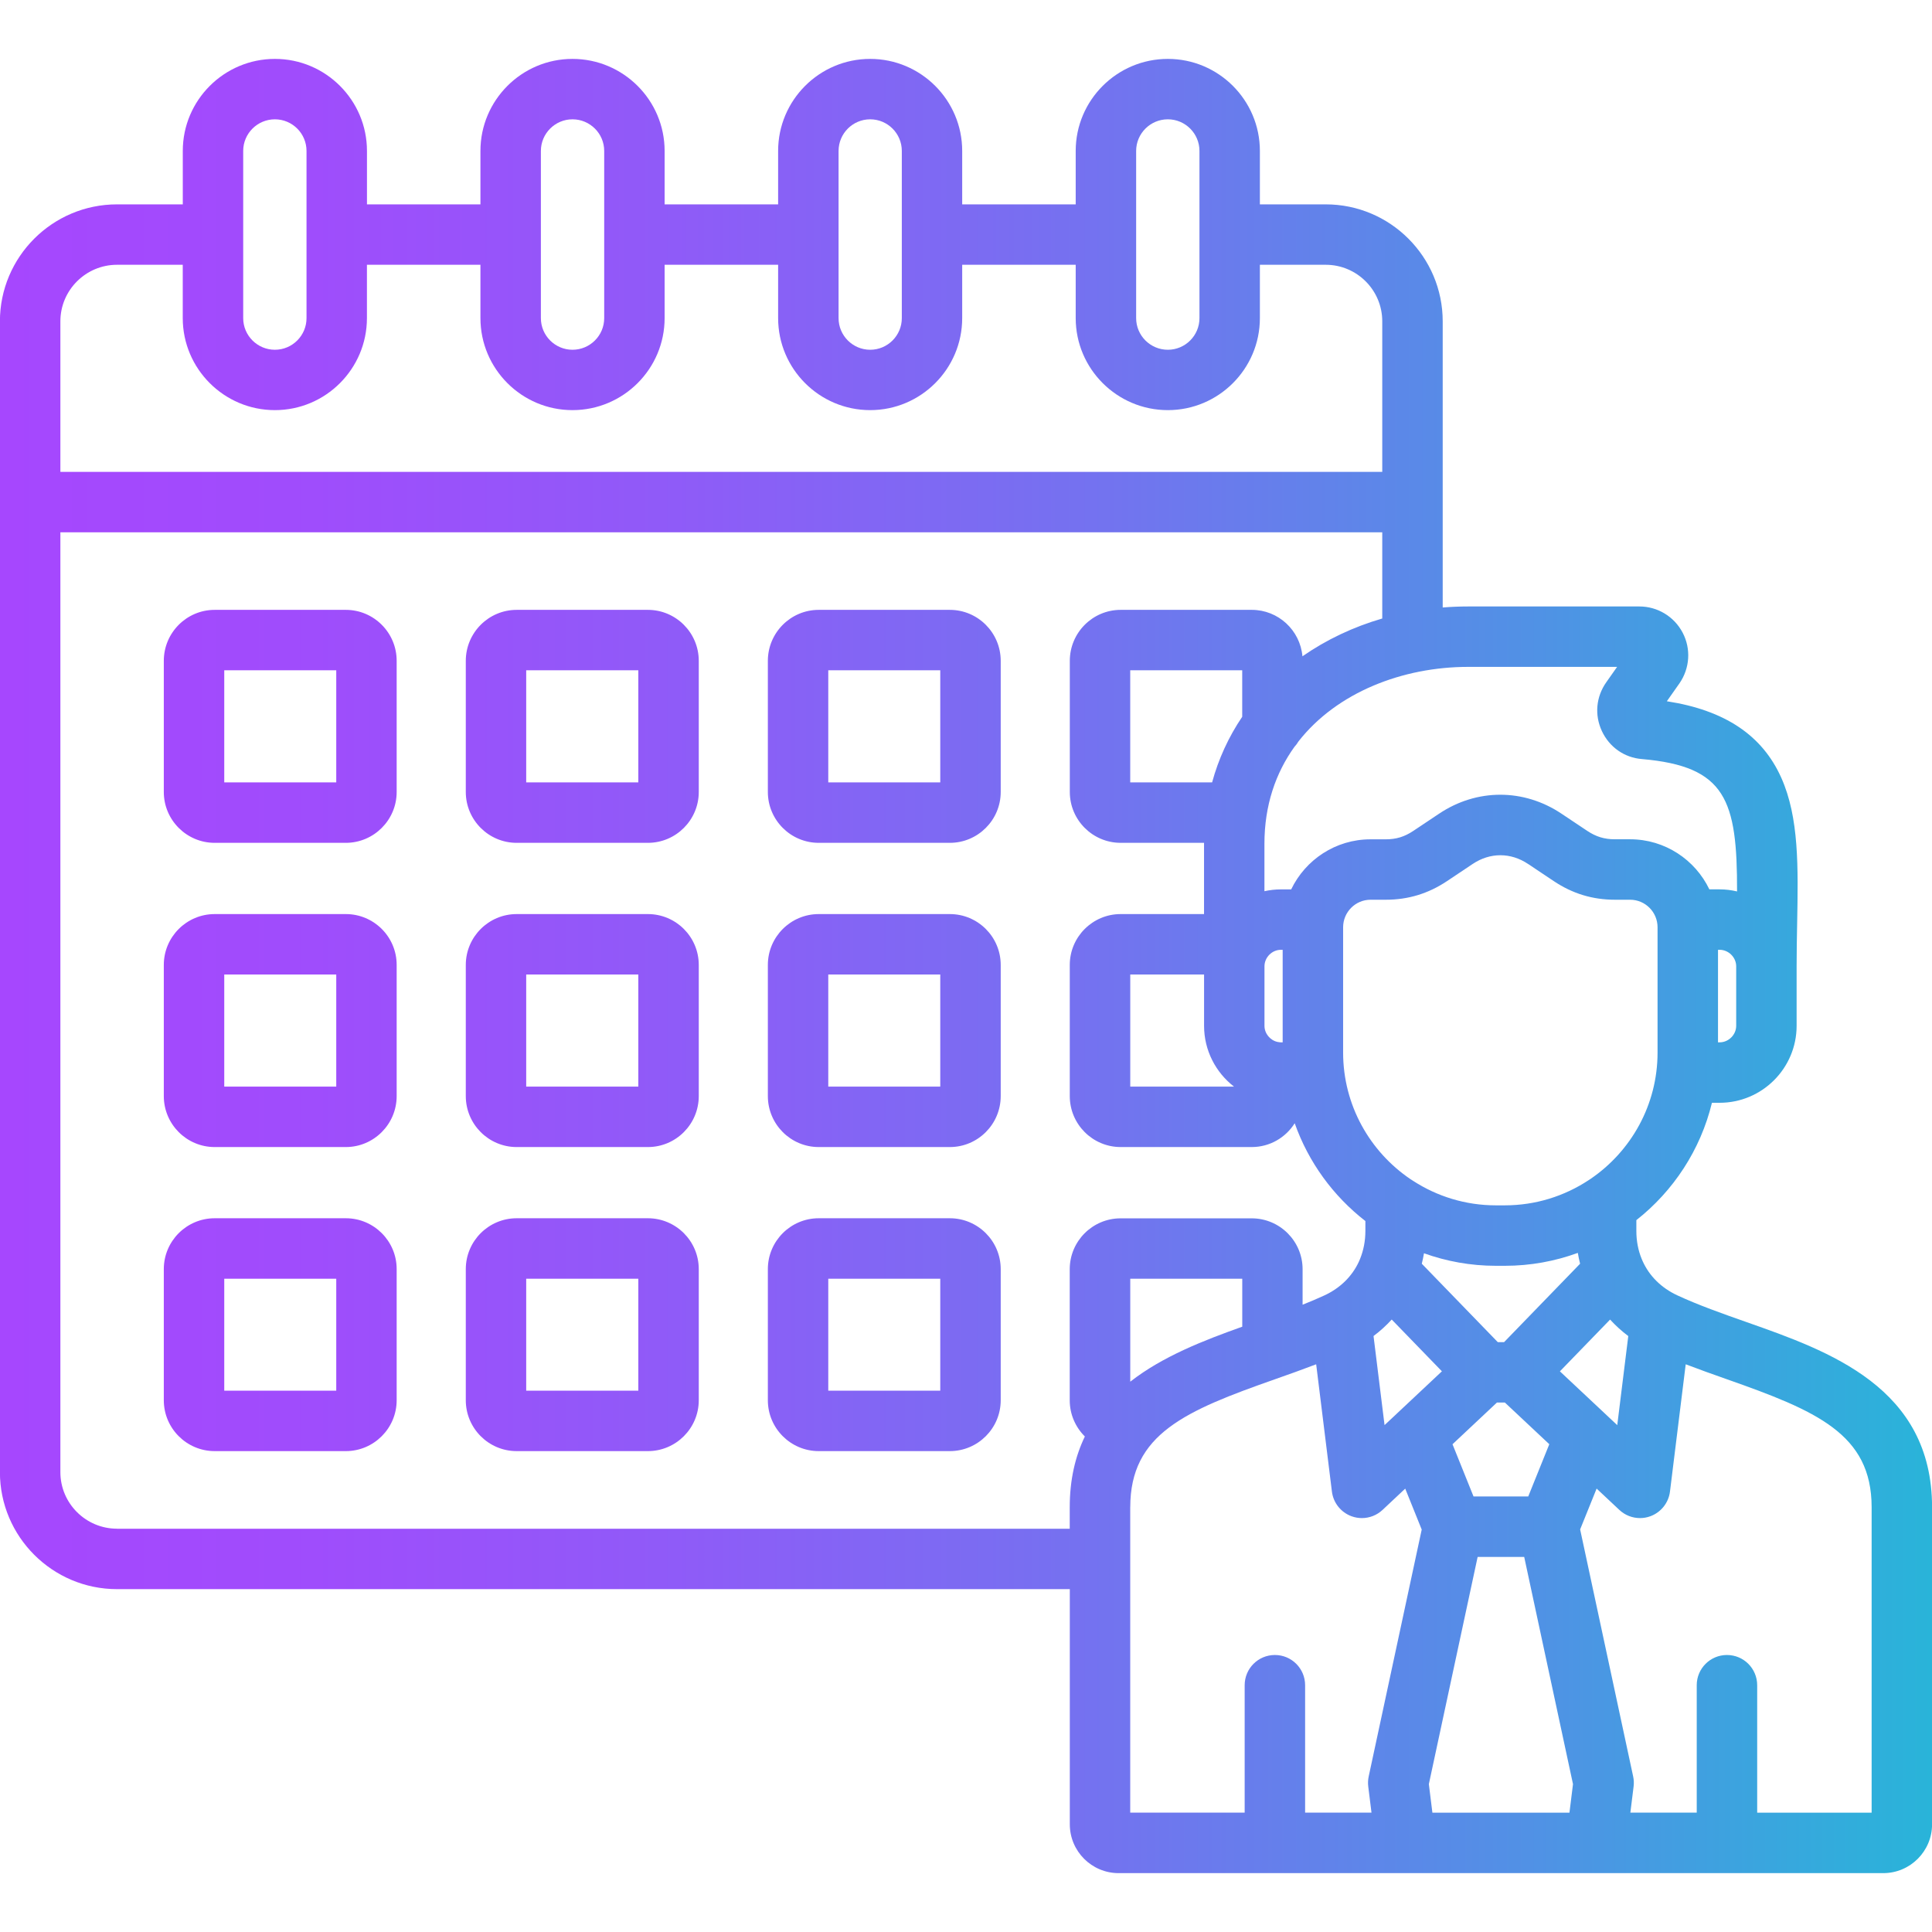 <svg xmlns="http://www.w3.org/2000/svg" xmlns:xlink="http://www.w3.org/1999/xlink" id="Layer_1" viewBox="0 0 512 512"><linearGradient id="SVGID_1_" gradientUnits="userSpaceOnUse" x1="-.011" x2="512.011" y1="256" y2="256"><stop offset="0" stop-color="#a647fe"></stop><stop offset=".149" stop-color="#a04cfc"></stop><stop offset=".341" stop-color="#905af8"></stop><stop offset=".558" stop-color="#7571f0"></stop><stop offset=".791" stop-color="#5191e5"></stop><stop offset="1" stop-color="#29b4d9"></stop></linearGradient><path d="m91.65 161.62h-34.76c-7.43 0-13.48 6.06-13.48 13.51v34.75c0 7.43 6.05 13.48 13.48 13.48h34.75c7.43 0 13.48-6.05 13.48-13.48v-34.75c.01-7.45-6.04-13.51-13.47-13.51zm-2.54 45.72h-29.68v-29.71h29.68zm2.54 34.9h-34.76c-7.43 0-13.48 6.05-13.48 13.48v34.75c0 7.45 6.05 13.51 13.48 13.51h34.75c7.43 0 13.48-6.06 13.48-13.51v-34.75c.01-7.44-6.04-13.48-13.47-13.48zm-2.54 45.72h-29.68v-29.71h29.68zm2.54 34.89h-34.76c-7.43 0-13.48 6.05-13.48 13.48v34.75c0 7.43 6.05 13.48 13.48 13.48h34.75c7.43 0 13.48-6.05 13.48-13.48v-34.75c.01-7.43-6.04-13.48-13.47-13.48zm-2.54 45.7h-29.68v-29.68h29.68zm82.59-206.93h-34.78c-7.43 0-13.48 6.06-13.48 13.51v34.75c0 7.43 6.05 13.48 13.48 13.48h34.78c7.43 0 13.48-6.05 13.48-13.48v-34.75c0-7.45-6.05-13.51-13.48-13.51zm-2.54 45.72h-29.71v-29.71h29.71zm2.54 34.9h-34.78c-7.43 0-13.48 6.05-13.48 13.48v34.75c0 7.45 6.05 13.51 13.48 13.51h34.78c7.43 0 13.48-6.06 13.48-13.51v-34.75c0-7.44-6.05-13.48-13.48-13.48zm-2.54 45.72h-29.71v-29.71h29.71zm2.54 34.89h-34.78c-7.43 0-13.48 6.05-13.48 13.48v34.75c0 7.43 6.05 13.48 13.48 13.48h34.78c7.43 0 13.48-6.05 13.48-13.48v-34.75c0-7.43-6.05-13.48-13.48-13.48zm-2.54 45.7h-29.71v-29.68h29.71zm82.56-206.93h-34.75c-7.43 0-13.48 6.06-13.48 13.51v34.75c0 7.43 6.05 13.48 13.48 13.48h34.75c7.43 0 13.48-6.05 13.48-13.48v-34.75c0-7.45-6.05-13.51-13.48-13.51zm-2.54 45.72h-29.68v-29.71h29.68zm2.54 34.9h-34.75c-7.43 0-13.48 6.05-13.48 13.48v34.75c0 7.45 6.05 13.51 13.48 13.51h34.75c7.43 0 13.48-6.06 13.48-13.51v-34.75c0-7.44-6.05-13.48-13.48-13.48zm-2.54 45.72h-29.68v-29.71h29.68zm2.54 34.89h-34.75c-7.43 0-13.48 6.05-13.48 13.48v34.75c0 7.43 6.05 13.48 13.48 13.48h34.75c7.43 0 13.48-6.05 13.48-13.48v-34.75c0-7.43-6.05-13.48-13.48-13.48zm-2.54 45.7h-29.68v-29.68h29.68zm213.67-18.18c-6.53-2.3-12.7-4.47-18.34-7.09-4.26-1.98-7.39-5.11-9.17-9.01-.09-.24-.19-.47-.3-.7-.91-2.24-1.39-4.71-1.39-7.35v-2.87c9.81-7.72 17-18.6 20.03-31.1h2.04c11.25 0 20.4-9.15 20.4-20.4v-15.76c0-3.87.07-7.65.14-11.31.28-15.08.52-28.1-4.21-38.68-5.02-11.23-14.95-17.89-30.32-20.26l3.35-4.76c2.76-4 3.08-9.14.84-13.41-2.25-4.28-6.65-6.95-11.48-6.95h-45.35c-2.27 0-4.53.09-6.76.27v-75.83c0-17.09-13.9-31-31-31h-17.45v-14.16c0-13.45-10.94-24.39-24.39-24.39-13.47 0-24.42 10.94-24.42 24.39v14.16h-30.08v-14.16c0-13.45-10.94-24.39-24.39-24.39s-24.39 10.94-24.39 24.39v14.16h-30.08v-14.16c0-13.45-10.96-24.39-24.42-24.39-13.45 0-24.39 10.94-24.39 24.39v14.16h-30.07v-14.16c0-13.45-10.94-24.39-24.39-24.39-13.47 0-24.42 10.94-24.42 24.39v14.16h-17.43c-17.11 0-31.03 13.9-31.03 31v304.98c0 17.09 13.92 31 31.03 31h252.5v62.32c0 7.14 5.8 12.94 12.94 12.94h76.05.02.02 50.45.02.02 76.05c7.14 0 12.94-5.8 12.94-12.94v-84.02c-.01-31.78-27.27-41.36-49.17-49.07zm-37.03 24.71c-.18-.19-.37-.37-.57-.54l-11.86-11.12 13.3-13.72c1.46 1.59 3.06 3.06 4.82 4.37l-2.92 23.61zm-46.22 105.3-.94-7.57 12.93-60.21h12.34l12.93 60.21-.94 7.57zm-9.9-105.31-2.78 2.6-2.92-23.61c1.76-1.31 3.36-2.78 4.82-4.37l13.3 13.72-11.87 11.14c-.19.17-.37.34-.55.52zm35.3 21.51h-14.5l-5.57-13.84 11.77-11.05h2.11l11.77 11.04zm13.74-61.68-20.14 20.78h-1.67l-20.14-20.78c.23-.91.42-1.84.58-2.77 5.96 2.14 12.37 3.32 19.06 3.32h2.35c6.8 0 13.31-1.21 19.36-3.42.16.97.36 1.92.6 2.87zm2.76-22.47c-.17.1-.34.21-.5.33-6.39 4.21-14.02 6.67-22.22 6.67h-2.35c-8.06 0-15.58-2.38-21.89-6.46-.24-.17-.49-.33-.75-.48-10.76-7.29-17.85-19.61-17.85-33.56v-33.19c0-4.02 3.26-7.3 7.27-7.3h4.03c5.94 0 11.24-1.61 16.21-4.92l6.84-4.57c4.59-3.07 10.06-3.07 14.65 0h.01l6.84 4.57c4.96 3.31 10.26 4.92 16.21 4.92h4c4.01 0 7.27 3.27 7.27 7.3v33.19c0 13.91-7.05 26.21-17.77 33.5zm-81.58-36.2h-.47c-.22 0-.44-.03-.65-.07-.09-.02-.18-.03-.27-.04-1.93-.44-3.43-2.21-3.43-4.27v-15.76c0-2.37 1.99-4.38 4.35-4.38h.47zm-10.72-86.28c-3.6 5.32-6.28 11.16-7.98 17.39h-21.7v-29.71h29.68zm-2.18 98.01h-27.49v-29.71h19.56v13.59c0 6.56 3.11 12.39 7.93 16.12zm133.09-16.11c0 2.37-2.01 4.38-4.38 4.38h-.44v-24.52h.44c2.37 0 4.38 2.01 4.38 4.38zm-31.56-95.12-2.85 4.05c-2.73 3.84-3.18 8.68-1.19 12.95 2 4.29 5.99 7.07 10.62 7.43 22.26 1.93 25.26 10.83 25.21 35.08-1.49-.35-3.03-.55-4.62-.55h-2.72c-3.76-7.84-11.76-13.27-21.01-13.27h-4.02c-2.79 0-4.98-.67-7.32-2.22l-6.83-4.56c-10.01-6.7-22.45-6.7-32.45 0l-6.83 4.56c-2.34 1.56-4.53 2.23-7.32 2.23h-4.03c-9.25 0-17.25 5.43-21.01 13.27h-2.74c-1.49 0-2.95.17-4.35.48v-12.58c0-10.19 2.99-18.77 7.96-25.69.4-.43.76-.9 1.05-1.41 10.2-13.04 27.65-19.77 44.97-19.77zm-127.46-136.73c0-4.62 3.77-8.38 8.4-8.38 4.62 0 8.38 3.76 8.38 8.38v44.31c0 4.62-3.76 8.38-8.38 8.38-4.63 0-8.4-3.76-8.4-8.38zm-78.86 0c0-4.62 3.76-8.38 8.38-8.38s8.38 3.76 8.38 8.38v44.31c0 4.62-3.76 8.38-8.38 8.38s-8.38-3.76-8.38-8.38zm-78.89 0c0-4.62 3.76-8.38 8.38-8.38 4.63 0 8.4 3.76 8.4 8.38v44.31c0 4.62-3.77 8.38-8.4 8.38-4.62 0-8.38-3.76-8.38-8.38zm-78.89 0c0-4.62 3.77-8.38 8.4-8.38 4.62 0 8.38 3.76 8.38 8.38v44.31c0 4.62-3.76 8.38-8.38 8.38-4.63 0-8.4-3.76-8.4-8.38zm-33.44 30.17h17.42v14.13c0 13.45 10.96 24.39 24.42 24.39 13.45 0 24.39-10.94 24.39-24.39v-14.13h30.08v14.13c0 13.45 10.94 24.39 24.39 24.39 13.47 0 24.42-10.94 24.42-24.39v-14.13h30.08v14.13c0 13.45 10.94 24.39 24.39 24.39s24.39-10.94 24.39-24.39v-14.13h30.08v14.13c0 13.45 10.96 24.39 24.42 24.39 13.45 0 24.39-10.94 24.39-24.39v-14.13h17.45c8.26 0 14.98 6.72 14.98 14.98v39.9h-350.31v-39.9c0-8.26 6.74-14.98 15.01-14.98zm0 334.95c-8.28 0-15.01-6.72-15.01-14.98v-249.07h350.31v22.84c-7.68 2.23-14.82 5.62-21.15 10.02-.61-6.89-6.39-12.31-13.42-12.31h-34.75c-7.43 0-13.48 6.06-13.48 13.51v34.75c0 7.43 6.05 13.48 13.48 13.48h22.1c0 .08-.01.16-.01.24v18.64h-22.1c-7.43 0-13.48 6.05-13.48 13.48v34.75c0 7.45 6.05 13.51 13.48 13.51h34.75c4.79 0 8.99-2.52 11.38-6.31 3.65 10.35 10.23 19.32 18.73 25.92v2.63c0 2.64-.49 5.11-1.39 7.35-.11.23-.21.47-.3.71-1.78 3.9-4.91 7.03-9.16 9.01-1.87.87-3.81 1.68-5.79 2.47v-9.41c0-7.43-6.05-13.48-13.48-13.48h-34.75c-7.43 0-13.48 6.05-13.48 13.48v34.75c0 3.74 1.54 7.13 4.01 9.58-2.53 5.24-4.01 11.4-4.01 18.77v5.68h-252.48zm268.52-38.96v-27.29h29.68v12.72c-10.16 3.62-21.07 7.84-29.68 14.57zm0 33.27c0-19.44 14.61-25.57 38.46-33.95 3.58-1.26 7.21-2.55 10.81-3.93l4.17 33.73c.37 2.99 2.39 5.52 5.22 6.55.89.32 1.81.48 2.72.48 2 0 3.97-.75 5.48-2.17l6.01-5.64 4.37 10.85-14.05 65.42c-.19.88-.23 1.78-.12 2.67l.86 6.93h-17.59v-33.77c0-4.42-3.58-8.01-8.01-8.01s-8.01 3.58-8.01 8.01v33.77h-30.33v-80.94zm196.47 80.95h-30.33v-33.78c0-4.42-3.58-8.01-8.01-8.01s-8.01 3.58-8.01 8.01v33.77h-17.59l.86-6.93c.11-.89.07-1.79-.12-2.67l-14.05-65.46 4.37-10.82 6.02 5.65c1.51 1.42 3.48 2.17 5.48 2.17.91 0 1.84-.16 2.72-.48 2.83-1.03 4.85-3.56 5.22-6.55l4.17-33.73c3.6 1.38 7.23 2.67 10.81 3.93 23.84 8.39 38.46 14.52 38.46 33.95z" fill="url(#SVGID_1_)"></path></svg>